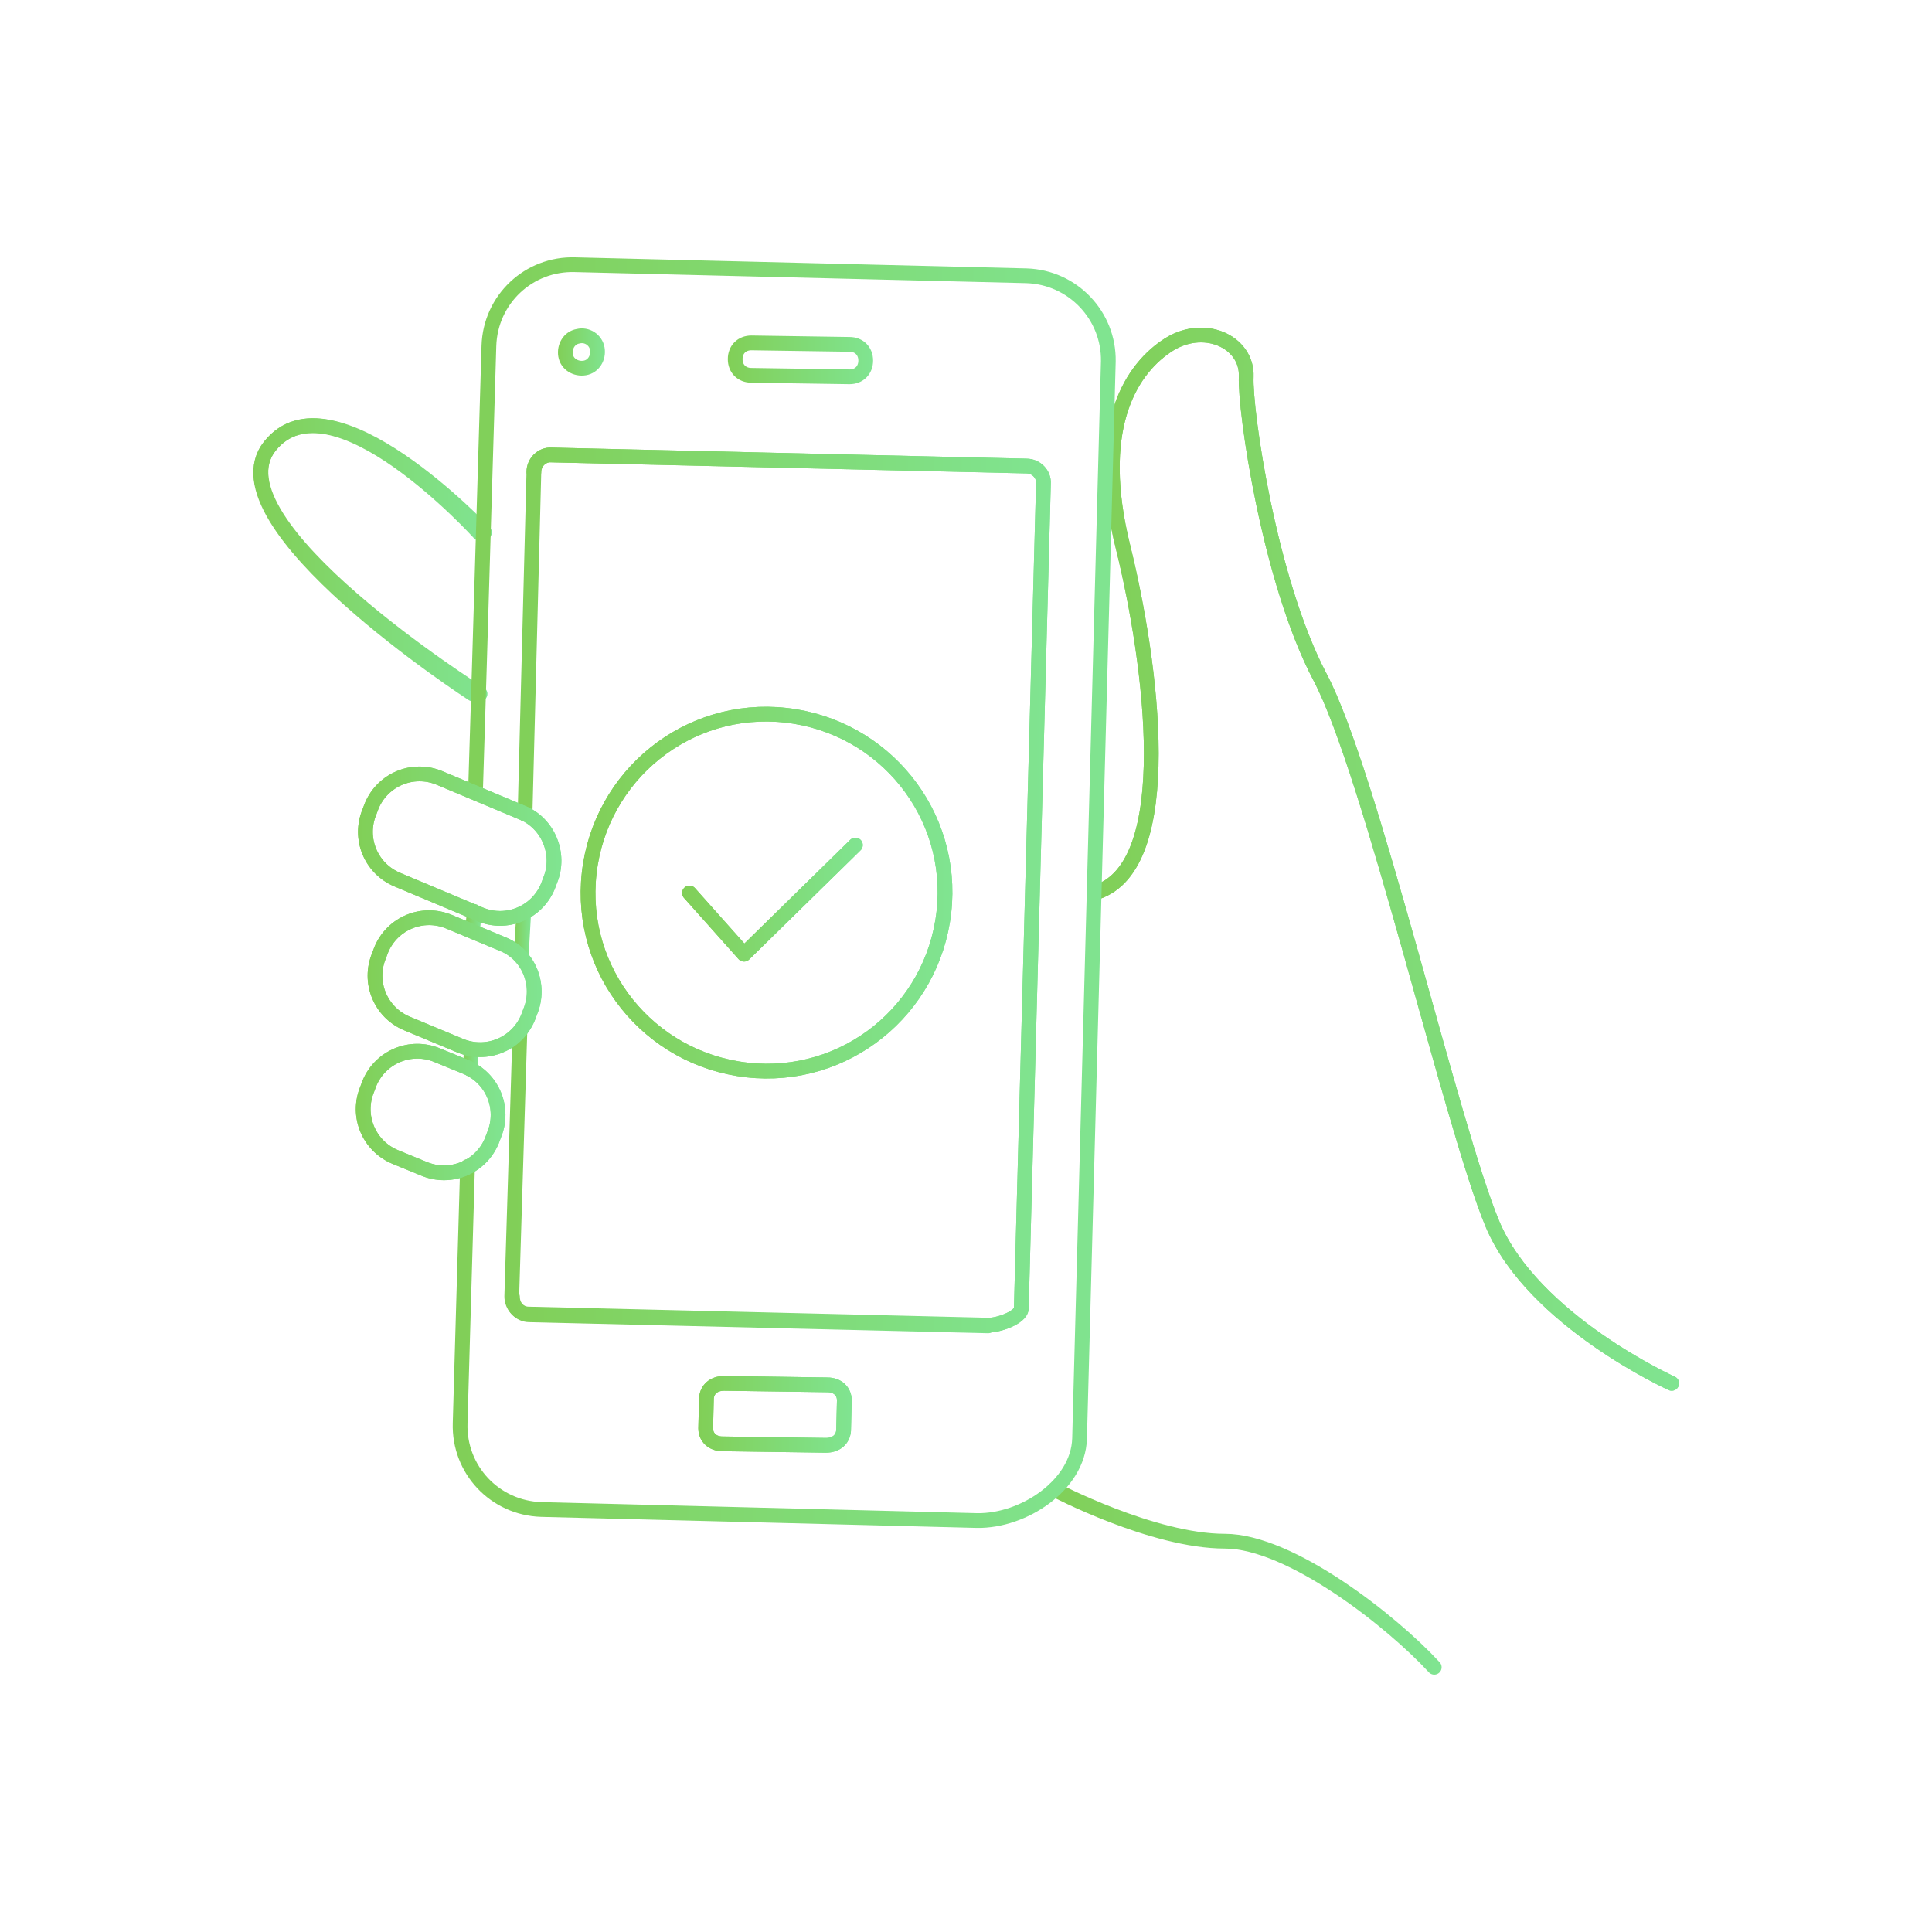 <?xml version="1.0" encoding="utf-8"?>
<!-- Generator: Adobe Illustrator 24.1.0, SVG Export Plug-In . SVG Version: 6.00 Build 0)  -->
<svg version="1.1" id="Layer_1" xmlns="http://www.w3.org/2000/svg" xmlns:xlink="http://www.w3.org/1999/xlink" x="0px" y="0px"
	 viewBox="0 0 262 262" style="enable-background:new 0 0 262 262;" xml:space="preserve">
<style type="text/css">
	.st0{fill:none;stroke:url(#SVGID_1_);stroke-width:2;stroke-linecap:round;stroke-linejoin:round;stroke-miterlimit:10;}
	.st1{fill:none;stroke:url(#SVGID_2_);stroke-width:2;stroke-linecap:round;stroke-linejoin:round;stroke-miterlimit:10;}
	.st2{fill:none;stroke:url(#SVGID_3_);stroke-width:2;stroke-linecap:round;stroke-linejoin:round;stroke-miterlimit:10;}
	.st3{fill:none;stroke:url(#SVGID_4_);stroke-width:2;stroke-linecap:round;stroke-linejoin:round;stroke-miterlimit:10;}
	.st4{fill:none;stroke:url(#SVGID_5_);stroke-width:2;stroke-linecap:round;stroke-linejoin:round;stroke-miterlimit:10;}
	.st5{fill:none;stroke:url(#SVGID_6_);stroke-width:2;stroke-linecap:round;stroke-linejoin:round;stroke-miterlimit:10;}
	.st6{fill:none;stroke:url(#SVGID_7_);stroke-width:2;stroke-linecap:round;stroke-linejoin:round;stroke-miterlimit:10;}
	.st7{fill:none;stroke:url(#SVGID_8_);stroke-width:2;stroke-linecap:round;stroke-linejoin:round;stroke-miterlimit:10;}
	.st8{fill:none;stroke:url(#SVGID_9_);stroke-width:2;stroke-linecap:round;stroke-linejoin:round;stroke-miterlimit:10;}
	.st9{fill:none;stroke:url(#SVGID_10_);stroke-width:2;stroke-linecap:round;stroke-linejoin:round;stroke-miterlimit:10;}
	.st10{fill:none;stroke:url(#SVGID_11_);stroke-width:2;stroke-linecap:round;stroke-linejoin:round;stroke-miterlimit:10;}
	.st11{fill:none;stroke:url(#SVGID_12_);stroke-width:2;stroke-linecap:round;stroke-linejoin:round;stroke-miterlimit:10;}
	.st12{fill:none;stroke:url(#SVGID_13_);stroke-width:2;stroke-linecap:round;stroke-linejoin:round;stroke-miterlimit:10;}
	.st13{fill:none;stroke:url(#SVGID_14_);stroke-width:2;stroke-linecap:round;stroke-linejoin:round;stroke-miterlimit:10;}
	.st14{fill:none;stroke:url(#SVGID_15_);stroke-width:2;stroke-linecap:round;stroke-linejoin:round;stroke-miterlimit:10;}
	.st15{fill:none;stroke:url(#SVGID_16_);stroke-width:2;stroke-linecap:round;stroke-linejoin:round;stroke-miterlimit:10;}
	.st16{fill:none;stroke:url(#SVGID_17_);stroke-width:2;stroke-linecap:round;stroke-linejoin:round;stroke-miterlimit:10;}
	.st17{fill:none;stroke:url(#SVGID_18_);stroke-width:2;stroke-linecap:round;stroke-linejoin:round;stroke-miterlimit:10;}
	.st18{fill:none;stroke:url(#SVGID_19_);stroke-width:2;stroke-linecap:round;stroke-linejoin:round;stroke-miterlimit:10;}
	.st19{fill:none;stroke:url(#SVGID_20_);stroke-width:2;stroke-linecap:round;stroke-linejoin:round;stroke-miterlimit:10;}
	.st20{fill:none;stroke:url(#SVGID_21_);stroke-width:2;stroke-linecap:round;stroke-linejoin:round;stroke-miterlimit:10;}
	.st21{fill:none;stroke:url(#SVGID_22_);stroke-width:2;stroke-linecap:round;stroke-linejoin:round;stroke-miterlimit:10;}
	.st22{fill:none;stroke:url(#SVGID_23_);stroke-width:2;stroke-linecap:round;stroke-linejoin:round;stroke-miterlimit:10;}
	.st23{fill:none;stroke:url(#SVGID_24_);stroke-width:2;stroke-linecap:round;stroke-linejoin:round;stroke-miterlimit:10;}
	.st24{fill:none;stroke:url(#SVGID_25_);stroke-width:2;stroke-linecap:round;stroke-linejoin:round;stroke-miterlimit:10;}
	.st25{fill:none;stroke:url(#SVGID_26_);stroke-width:2;stroke-linecap:round;stroke-linejoin:round;stroke-miterlimit:10;}
</style>
<g>
	
		<linearGradient id="SVGID_1_" gradientUnits="userSpaceOnUse" x1="147.73" y1="146.446" x2="227.7" y2="146.446" gradientTransform="matrix(1 0 0 -1 0 262.961)">
		<stop  offset="0" style="stop-color:#81CF57"/>
		<stop  offset="1" style="stop-color:#80E491"/>
	</linearGradient>
	<path class="st0" d="M226.7,187.6c0,0-18.8-8.5-24.3-21.6s-16.5-61.2-23.4-74.2c-6.9-13.1-10.2-36.2-10-40.7
		c0.2-4.8-5.9-7.6-10.9-4.1c-5.1,3.5-9.7,11.5-5.8,27.2c3.9,15.8,7.5,43.2-3.6,46.8"/>
	
		<linearGradient id="SVGID_2_" gradientUnits="userSpaceOnUse" x1="147.73" y1="146.446" x2="227.7" y2="146.446" gradientTransform="matrix(1 0 0 -1 0 262.961)">
		<stop  offset="0" style="stop-color:#81CF57"/>
		<stop  offset="1" style="stop-color:#80E491"/>
	</linearGradient>
	<path class="st1" d="M226.7,187.6c0,0-18.8-8.5-24.3-21.6s-16.5-61.2-23.4-74.2c-6.9-13.1-10.2-36.2-10-40.7
		c0.2-4.8-5.9-7.6-10.9-4.1c-5.1,3.5-9.7,11.5-5.8,27.2c3.9,15.8,7.5,43.2-3.6,46.8"/>
	
		<linearGradient id="SVGID_3_" gradientUnits="userSpaceOnUse" x1="142.08" y1="48.891" x2="195.49" y2="48.891" gradientTransform="matrix(1 0 0 -1 0 262.961)">
		<stop  offset="0" style="stop-color:#81CF57"/>
		<stop  offset="1" style="stop-color:#80E491"/>
	</linearGradient>
	<path class="st2" d="M194.5,226.1c-5.7-6.2-19.5-17.1-28.4-17.1c-9.8,0-23.1-7-23.1-7"/>
	
		<linearGradient id="SVGID_4_" gradientUnits="userSpaceOnUse" x1="34.328" y1="187.046" x2="66.64" y2="187.046" gradientTransform="matrix(1 0 0 -1 0 262.961)">
		<stop  offset="0" style="stop-color:#81CF57"/>
		<stop  offset="1" style="stop-color:#80E491"/>
	</linearGradient>
	<path class="st3" d="M65.1,94.1c0,0-36.8-23.2-28.5-33.6s29.1,11.7,29.1,11.7"/>
	
		<linearGradient id="SVGID_5_" gradientUnits="userSpaceOnUse" x1="34.3" y1="187.044" x2="66.02" y2="187.044" gradientTransform="matrix(1 0 0 -1 0 262.961)">
		<stop  offset="0" style="stop-color:#81CF57"/>
		<stop  offset="1" style="stop-color:#80E491"/>
	</linearGradient>
	<path class="st4" d="M64.1,94.1c0,0-35.8-23.2-27.5-33.6S65,72.3,65,72.3"/>
	
		<linearGradient id="SVGID_6_" gradientUnits="userSpaceOnUse" x1="63.094" y1="138.056" x2="65.304" y2="138.056" gradientTransform="matrix(1 0 0 -1 0 262.961)">
		<stop  offset="0" style="stop-color:#81CF57"/>
		<stop  offset="1" style="stop-color:#80E491"/>
	</linearGradient>
	<line class="st5" x1="64.1" y1="126.2" x2="64.3" y2="123.6"/>
	
		<linearGradient id="SVGID_7_" gradientUnits="userSpaceOnUse" x1="62.839" y1="119.306" x2="64.913" y2="119.306" gradientTransform="matrix(1 0 0 -1 0 262.961)">
		<stop  offset="0" style="stop-color:#81CF57"/>
		<stop  offset="1" style="stop-color:#80E491"/>
	</linearGradient>
	<line class="st6" x1="63.8" y1="145" x2="63.9" y2="142.3"/>
	
		<linearGradient id="SVGID_8_" gradientUnits="userSpaceOnUse" x1="61.406" y1="141.966" x2="151.264" y2="141.966" gradientTransform="matrix(1 0 0 -1 0 262.961)">
		<stop  offset="0" style="stop-color:#81CF57"/>
		<stop  offset="1" style="stop-color:#80E491"/>
	</linearGradient>
	<path class="st7" d="M64.5,106.8L65,90.6l1.3-43.7c0.2-6.3,5.4-11.2,11.7-11l61.2,1.5c6.3,0.2,11.2,5.4,11.1,11.6l-3.9,146.1
		c-0.2,6.3-7.6,11.2-13.9,11.1l-59.1-1.5c-6.3-0.2-11.2-5.4-11-11.7l1-34.8"/>
	
		<linearGradient id="SVGID_9_" gradientUnits="userSpaceOnUse" x1="48.207" y1="112.176" x2="68.513" y2="112.176" gradientTransform="matrix(1 0 0 -1 0 262.961)">
		<stop  offset="0" style="stop-color:#81CF57"/>
		<stop  offset="1" style="stop-color:#80E491"/>
	</linearGradient>
	<path class="st8" d="M67,153.9l-0.3,0.8c-1.5,3.6-5.6,5.3-9.2,3.8l-3.9-1.6c-3.6-1.5-5.3-5.6-3.8-9.2l0.3-0.8
		c1.5-3.6,5.6-5.3,9.2-3.8l3.9,1.6C66.8,146.2,68.5,150.3,67,153.9"/>
	
		<linearGradient id="SVGID_10_" gradientUnits="userSpaceOnUse" x1="48.197" y1="112.176" x2="68.513" y2="112.176" gradientTransform="matrix(1 0 0 -1 0 262.961)">
		<stop  offset="0" style="stop-color:#81CF57"/>
		<stop  offset="1" style="stop-color:#80E491"/>
	</linearGradient>
	<path class="st9" d="M67,153.9l-0.3,0.8c-1.5,3.6-5.6,5.3-9.2,3.8l-3.9-1.6c-3.6-1.5-5.3-5.6-3.8-9.2l0.3-0.8
		c1.5-3.6,5.6-5.3,9.2-3.8l3.9,1.6C66.8,146.2,68.5,150.3,67,153.9z"/>
	
		<linearGradient id="SVGID_11_" gradientUnits="userSpaceOnUse" x1="98.67" y1="214.211" x2="118.41" y2="214.211" gradientTransform="matrix(1 0 0 -1 0 262.961)">
		<stop  offset="0" style="stop-color:#81CF57"/>
		<stop  offset="1" style="stop-color:#80E491"/>
	</linearGradient>
	<path class="st10" d="M101.9,46.5c-1.3,0-2.2,0.9-2.2,2.2c0,1.3,0.9,2.2,2.2,2.2l13.3,0.2c1.3,0,2.2-0.9,2.2-2.2
		c0-1.3-0.9-2.2-2.2-2.2L101.9,46.5z"/>
	
		<linearGradient id="SVGID_12_" gradientUnits="userSpaceOnUse" x1="94.76" y1="71.186" x2="115.41" y2="71.186" gradientTransform="matrix(1 0 0 -1 0 262.961)">
		<stop  offset="0" style="stop-color:#81CF57"/>
		<stop  offset="1" style="stop-color:#80E491"/>
	</linearGradient>
	<path class="st11" d="M98.2,187.6c-1.4,0-2.3,0.8-2.4,2l-0.1,4.1c0,1.2,0.9,2.1,2.3,2.1L112,196c1.4,0,2.3-0.8,2.4-2l0.1-4.1
		c0-1.2-0.9-2.1-2.3-2.1L98.2,187.6z"/>
	
		<linearGradient id="SVGID_13_" gradientUnits="userSpaceOnUse" x1="94.76" y1="71.186" x2="115.41" y2="71.186" gradientTransform="matrix(1 0 0 -1 0 262.961)">
		<stop  offset="0" style="stop-color:#81CF57"/>
		<stop  offset="1" style="stop-color:#80E491"/>
	</linearGradient>
	<path class="st12" d="M98.2,187.6c-1.4,0-2.3,0.8-2.4,2l-0.1,4.1c0,1.2,0.9,2.1,2.3,2.1L112,196c1.4,0,2.3-0.8,2.4-2l0.1-4.1
		c0-1.2-0.9-2.1-2.3-2.1L98.2,187.6z"/>
	
		<linearGradient id="SVGID_14_" gradientUnits="userSpaceOnUse" x1="71.45" y1="142.206" x2="142.581" y2="142.206" gradientTransform="matrix(1 0 0 -1 0 262.961)">
		<stop  offset="0" style="stop-color:#81CF57"/>
		<stop  offset="1" style="stop-color:#80E491"/>
	</linearGradient>
	<path class="st13" d="M72.4,64c0-1.3,1.1-2.4,2.4-2.3l64.4,1.5c1.3,0,2.4,1.1,2.3,2.4l-3,111.8c0,1.3-3.3,2.4-4.6,2.3"/>
	
		<linearGradient id="SVGID_15_" gradientUnits="userSpaceOnUse" x1="68.459" y1="85.121" x2="134.96" y2="85.121" gradientTransform="matrix(1 0 0 -1 0 262.961)">
		<stop  offset="0" style="stop-color:#81CF57"/>
		<stop  offset="1" style="stop-color:#80E491"/>
	</linearGradient>
	<path class="st14" d="M134,179.8l-62.2-1.5c-1.3,0-2.3-1.1-2.3-2.4"/>
	
		<linearGradient id="SVGID_16_" gradientUnits="userSpaceOnUse" x1="69.687" y1="136.231" x2="71.967" y2="136.231" gradientTransform="matrix(1 0 0 -1 0 262.961)">
		<stop  offset="0" style="stop-color:#81CF57"/>
		<stop  offset="1" style="stop-color:#80E491"/>
	</linearGradient>
	<line class="st15" x1="70.7" y1="129.4" x2="71" y2="124.1"/>
	
		<linearGradient id="SVGID_17_" gradientUnits="userSpaceOnUse" x1="68.459" y1="142.206" x2="142.581" y2="142.206" gradientTransform="matrix(1 0 0 -1 0 262.961)">
		<stop  offset="0" style="stop-color:#81CF57"/>
		<stop  offset="1" style="stop-color:#80E491"/>
	</linearGradient>
	<path class="st16" d="M71.2,110.4L72.4,64c0-1.3,1.1-2.4,2.4-2.3l64.4,1.5c1.3,0,2.4,1.1,2.3,2.4l-3,111.8c0,1.3-3.3,2.4-4.6,2.3
		l-62.2-1.5c-1.3,0-2.3-1.1-2.3-2.4l1.1-35.9"/>
	
		<linearGradient id="SVGID_18_" gradientUnits="userSpaceOnUse" x1="48.487" y1="148.241" x2="76.109" y2="148.241" gradientTransform="matrix(1 0 0 -1 0 262.961)">
		<stop  offset="0" style="stop-color:#81CF57"/>
		<stop  offset="1" style="stop-color:#80E491"/>
	</linearGradient>
	<path class="st17" d="M74.6,119.4l-0.3,0.8c-1.5,3.6-5.6,5.3-9.2,3.8l-11.2-4.7c-3.6-1.5-5.3-5.6-3.8-9.2l0.3-0.8
		c1.5-3.6,5.6-5.3,9.2-3.8l11.2,4.7C74.3,111.6,76.1,115.8,74.6,119.4"/>
	
		<linearGradient id="SVGID_19_" gradientUnits="userSpaceOnUse" x1="48.487" y1="148.241" x2="76.109" y2="148.241" gradientTransform="matrix(1 0 0 -1 0 262.961)">
		<stop  offset="0" style="stop-color:#81CF57"/>
		<stop  offset="1" style="stop-color:#80E491"/>
	</linearGradient>
	<path class="st18" d="M74.6,119.4l-0.3,0.8c-1.5,3.6-5.6,5.3-9.2,3.8l-11.2-4.7c-3.6-1.5-5.3-5.6-3.8-9.2l0.3-0.8
		c1.5-3.6,5.6-5.3,9.2-3.8l11.2,4.7C74.3,111.6,76.1,115.8,74.6,119.4z"/>
	
		<linearGradient id="SVGID_20_" gradientUnits="userSpaceOnUse" x1="49.767" y1="129.616" x2="73.418" y2="129.616" gradientTransform="matrix(1 0 0 -1 0 262.961)">
		<stop  offset="0" style="stop-color:#81CF57"/>
		<stop  offset="1" style="stop-color:#80E491"/>
	</linearGradient>
	<path class="st19" d="M71.9,137.2l-0.3,0.8c-1.5,3.6-5.6,5.3-9.2,3.8l-7.2-3c-3.6-1.5-5.3-5.6-3.8-9.2l0.3-0.8
		c1.5-3.6,5.6-5.3,9.2-3.8l7.2,3C71.7,129.4,73.4,133.6,71.9,137.2"/>
	
		<linearGradient id="SVGID_21_" gradientUnits="userSpaceOnUse" x1="49.767" y1="129.611" x2="73.418" y2="129.611" gradientTransform="matrix(1 0 0 -1 0 262.961)">
		<stop  offset="0" style="stop-color:#81CF57"/>
		<stop  offset="1" style="stop-color:#80E491"/>
	</linearGradient>
	<path class="st20" d="M71.9,137.2l-0.3,0.8c-1.5,3.6-5.6,5.3-9.2,3.8l-7.2-3c-3.6-1.5-5.3-5.6-3.8-9.2l0.3-0.8
		c1.5-3.6,5.6-5.3,9.2-3.8l7.2,3C71.7,129.4,73.4,133.6,71.9,137.2z"/>
	
		<linearGradient id="SVGID_22_" gradientUnits="userSpaceOnUse" x1="75.605" y1="215.231" x2="82.059" y2="215.231" gradientTransform="matrix(1 0 0 -1 0 262.961)">
		<stop  offset="0" style="stop-color:#81CF57"/>
		<stop  offset="1" style="stop-color:#80E491"/>
	</linearGradient>
	<path class="st21" d="M81,47.3c0.2,1.2-0.5,2.4-1.7,2.6c-1.2,0.2-2.4-0.5-2.6-1.7c-0.2-1.2,0.5-2.4,1.7-2.6
		C79.6,45.3,80.8,46.1,81,47.3z"/>
	
		<linearGradient id="SVGID_23_" gradientUnits="userSpaceOnUse" x1="78.793" y1="141.945" x2="129.137" y2="141.945" gradientTransform="matrix(1 0 0 -1 0 262.961)">
		<stop  offset="0" style="stop-color:#81CF57"/>
		<stop  offset="1" style="stop-color:#80E491"/>
	</linearGradient>
	<path class="st22" d="M79.9,118.4c-1.5,13.3,8.1,25.2,21.4,26.7c13.3,1.5,25.2-8.1,26.7-21.4s-8.1-25.2-21.4-26.7
		C93.3,95.5,81.4,105.1,79.9,118.4"/>
	
		<linearGradient id="SVGID_24_" gradientUnits="userSpaceOnUse" x1="78.793" y1="141.945" x2="129.137" y2="141.945" gradientTransform="matrix(1 0 0 -1 0 262.961)">
		<stop  offset="0" style="stop-color:#81CF57"/>
		<stop  offset="1" style="stop-color:#80E491"/>
	</linearGradient>
	<path class="st23" d="M79.9,118.4c-1.5,13.3,8.1,25.2,21.4,26.7c13.3,1.5,25.2-8.1,26.7-21.4s-8.1-25.2-21.4-26.7
		C93.3,95.5,81.4,105.1,79.9,118.4z"/>
	
		<linearGradient id="SVGID_25_" gradientUnits="userSpaceOnUse" x1="92.52" y1="140.996" x2="117" y2="140.996" gradientTransform="matrix(1 0 0 -1 0 262.961)">
		<stop  offset="0" style="stop-color:#81CF57"/>
		<stop  offset="1" style="stop-color:#80E491"/>
	</linearGradient>
	<polyline class="st24" points="93.5,121.1 100.9,129.4 116,114.6 	"/>
	
		<linearGradient id="SVGID_26_" gradientUnits="userSpaceOnUse" x1="92.52" y1="140.996" x2="117" y2="140.996" gradientTransform="matrix(1 0 0 -1 0 262.961)">
		<stop  offset="0" style="stop-color:#81CF57"/>
		<stop  offset="1" style="stop-color:#80E491"/>
	</linearGradient>
	<polyline class="st25" points="93.5,121.1 100.9,129.4 116,114.6 	"/>
</g>
</svg>
